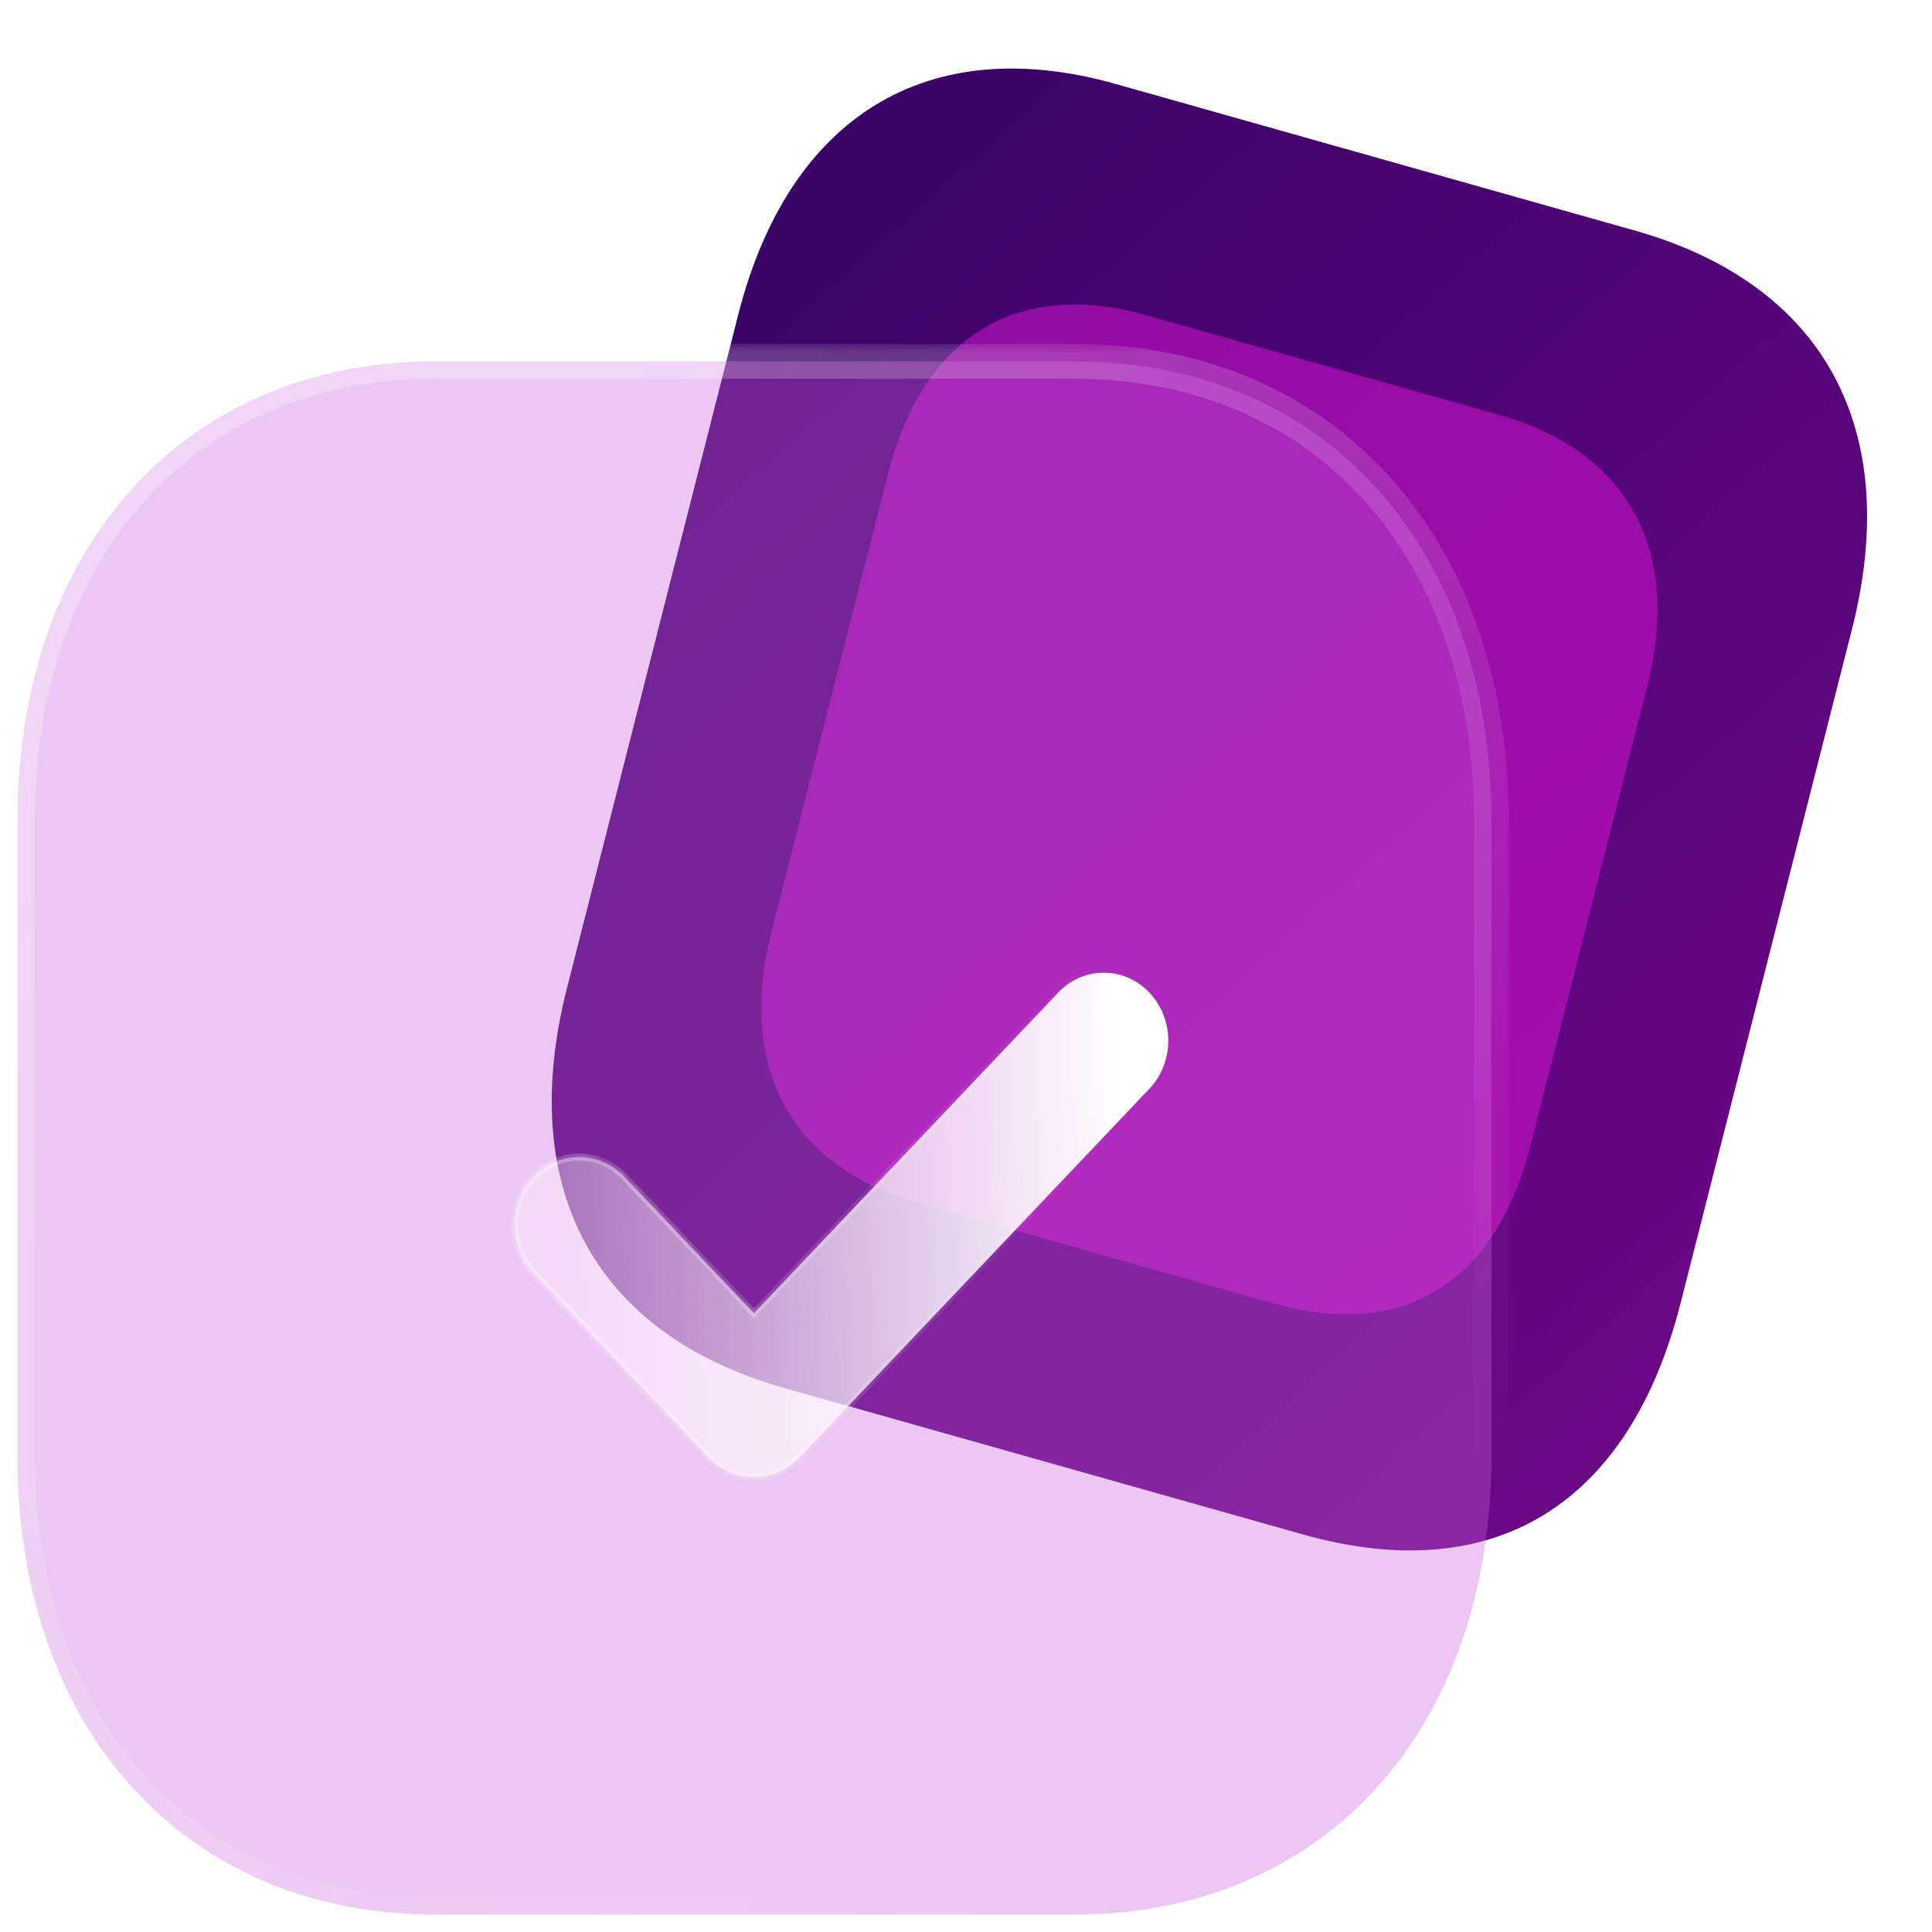 <svg width="111" height="111" fill="none" xmlns="http://www.w3.org/2000/svg">
    <path
        d="M93.904 13.24L64.11 4.828c-10.807-3.051-18.795 1.84-21.7 13.265l-9.84 38.695C29.62 68.4 34.254 76.694 45.062 79.746l29.792 8.412c10.981 3.1 18.753-1.691 21.706-13.304l9.84-38.695c2.905-11.425-1.514-19.819-12.495-22.92z"
        fill="url(#paint0_linear_333_7705)"/>
    <g opacity=".5" filter="url(#filter0_f_333_7705)">
        <path
            d="M86.12 23.836l-20.299-5.731c-7.362-2.08-12.804 1.253-14.784 9.037l-6.703 26.363c-2.012 7.912 1.145 13.563 8.508 15.642l20.299 5.731c7.481 2.112 12.776-1.152 14.788-9.064l6.704-26.363c1.979-7.784-1.032-13.503-8.513-15.615z"
            fill="#E414DC"/>
    </g>
    <g filter="url(#filter1_b_333_7705)">
        <mask id="a" maskUnits="userSpaceOnUse" x="0" y="19.762" width="87" height="92" fill="#000">
            <path fill="#fff" d="M0 19.762h87v92H0z"/>
            <path
                d="M61.721 20.762H25.01C10.654 20.762 1 31.382 1 47.176V83.63C1 99.38 10.654 110 25.009 110h36.712c14.355 0 23.967-10.62 23.967-26.37V47.176c0-15.795-9.612-26.414-23.967-26.414z"/>
        </mask>
        <path
            d="M61.721 20.762H25.01C10.654 20.762 1 31.382 1 47.176V83.63C1 99.38 10.654 110 25.009 110h36.712c14.355 0 23.967-10.62 23.967-26.37V47.176c0-15.795-9.612-26.414-23.967-26.414z"
            fill="#CB60DC" fill-opacity=".35"/>
        <path
            d="M61.721 21.762a1 1 0 000-2v2zm0-2a1 1 0 100 2v-2zm0 0H25.01v2h36.712v-2zm-36.712 0c-7.437 0-13.716 2.758-18.127 7.611C2.478 32.218 0 39.076 0 47.176h2c0-7.695 2.35-14.044 6.361-18.458 4.005-4.405 9.73-6.956 16.648-6.956v-2zM0 47.176V83.63h2V47.176H0zM0 83.63c0 8.079 2.478 14.925 6.882 19.765 4.412 4.847 10.69 7.605 18.127 7.605v-2c-6.917 0-12.644-2.552-16.648-6.951C4.35 97.64 2 91.302 2 83.63H0zM25.009 111h36.712v-2H25.01v2zm36.712 0c7.438 0 13.706-2.758 18.107-7.606 4.393-4.84 6.86-11.687 6.86-19.764h-2c0 7.674-2.34 14.012-6.341 18.419-3.994 4.4-9.709 6.951-16.626 6.951v2zm24.967-27.37V47.176h-2V83.63h2zm0-36.454c0-8.099-2.467-14.957-6.86-19.802-4.401-4.854-10.67-7.612-18.107-7.612v2c6.917 0 12.632 2.551 16.626 6.956 4 4.413 6.34 10.762 6.34 18.458h2z"
            fill="url(#paint1_linear_333_7705)" mask="url(#a)"/>
    </g>
    <g filter="url(#filter2_bd_333_7705)">
        <mask id="b" fill="#fff">
            <path
                d="M38.318 79.873a3.6 3.6 0 01-2.621-1.143L25.649 68.142c-1.448-1.526-1.448-3.998 0-5.52 1.448-1.525 3.79-1.53 5.238-.004l7.43 7.831 17.48-18.419c1.449-1.526 3.79-1.526 5.238 0 1.449 1.526 1.449 3.998 0 5.524L40.94 78.73a3.6 3.6 0 01-2.621 1.143z"/>
        </mask>
        <path
            d="M38.318 79.873a3.6 3.6 0 01-2.621-1.143L25.649 68.142c-1.448-1.526-1.448-3.998 0-5.52 1.448-1.525 3.79-1.53 5.238-.004l7.43 7.831 17.48-18.419c1.449-1.526 3.79-1.526 5.238 0 1.449 1.526 1.449 3.998 0 5.524L40.94 78.73a3.6 3.6 0 01-2.621 1.143z"
            fill="url(#paint2_linear_333_7705)"/>
        <path
            d="M25.649 62.623l.145.138-.145-.138zm12.669 7.826l-.145.138.145.153.145-.153-.145-.138zm22.717-12.895l-.145-.138.145.138zM40.94 78.73l.145.138-.145-.138zm-2.621.943c-.895 0-1.79-.358-2.476-1.08l-.29.275a3.799 3.799 0 002.766 1.205v-.4zm-2.476-1.08L25.794 68.004l-.29.276 10.048 10.588.29-.275zM25.794 68.004c-1.375-1.448-1.375-3.8 0-5.243l-.29-.276c-1.522 1.599-1.522 4.192 0 5.795l.29-.276zm0-5.244c1.37-1.443 3.578-1.447 4.947-.004l.29-.275c-1.527-1.61-4-1.605-5.527.004l.29.276zm4.947-.004l7.432 7.83.29-.275-7.431-7.83-.29.275zm7.722 7.83l17.48-18.418-.29-.275-17.48 18.418.29.276zm17.48-18.418c1.369-1.443 3.578-1.443 4.947 0l.29-.275c-1.527-1.61-4-1.61-5.528 0l.29.275zm4.947 0c1.375 1.449 1.375 3.8 0 5.248l.29.276c1.522-1.603 1.522-4.196 0-5.8l-.29.276zm0 5.248L40.794 78.593l.29.275L61.18 57.692l-.29-.276zM40.794 78.593a3.399 3.399 0 01-2.476 1.08v.4a3.8 3.8 0 002.766-1.205l-.29-.275z"
            fill="url(#paint3_linear_333_7705)" fill-opacity=".5" mask="url(#b)"/>
    </g>
    <defs>
        <linearGradient id="paint0_linear_333_7705" x1="91.949" y1="92.984" x2="25.492" y2="19.447"
                        gradientUnits="userSpaceOnUse">
            <stop stop-color="#700789"/>
            <stop offset="1" stop-color="#350364"/>
        </linearGradient>
        <linearGradient id="paint1_linear_333_7705" x1="14.481" y1="31.158" x2="71.961" y2="98.718"
                        gradientUnits="userSpaceOnUse">
            <stop stop-color="#fff" stop-opacity=".25"/>
            <stop offset="1" stop-color="#fff" stop-opacity="0"/>
        </linearGradient>
        <linearGradient id="paint2_linear_333_7705" x1="59.459" y1="56.12" x2="17.652" y2="57.886"
                        gradientUnits="userSpaceOnUse">
            <stop stop-color="#fff"/>
            <stop offset="1" stop-color="#fff" stop-opacity=".2"/>
        </linearGradient>
        <linearGradient id="paint3_linear_333_7705" x1="28.608" y1="60.609" x2="60.501" y2="60.838"
                        gradientUnits="userSpaceOnUse">
            <stop stop-color="#fff"/>
            <stop offset="1" stop-color="#fff" stop-opacity="0"/>
        </linearGradient>
        <filter id="filter0_f_333_7705" x="29.738" y="3.499" width="79.488" height="86.007" filterUnits="userSpaceOnUse"
                color-interpolation-filters="sRGB">
            <feFlood flood-opacity="0" result="BackgroundImageFix"/>
            <feBlend in="SourceGraphic" in2="BackgroundImageFix" result="shape"/>
            <feGaussianBlur stdDeviation="7" result="effect1_foregroundBlur_333_7705"/>
        </filter>
        <filter id="filter1_b_333_7705" x="-24" y="-4.238" width="134.688" height="139.238" filterUnits="userSpaceOnUse"
                color-interpolation-filters="sRGB">
            <feFlood flood-opacity="0" result="BackgroundImageFix"/>
            <feGaussianBlur in="BackgroundImage" stdDeviation="12"/>
            <feComposite in2="SourceAlpha" operator="in" result="effect1_backgroundBlur_333_7705"/>
            <feBlend in="SourceGraphic" in2="effect1_backgroundBlur_333_7705" result="shape"/>
        </filter>
        <filter id="filter2_bd_333_7705" x="9.563" y="35.886" width="67.559" height="58.987"
                filterUnits="userSpaceOnUse" color-interpolation-filters="sRGB">
            <feFlood flood-opacity="0" result="BackgroundImageFix"/>
            <feGaussianBlur in="BackgroundImage" stdDeviation="7.5"/>
            <feComposite in2="SourceAlpha" operator="in" result="effect1_backgroundBlur_333_7705"/>
            <feColorMatrix in="SourceAlpha" values="0 0 0 0 0 0 0 0 0 0 0 0 0 0 0 0 0 0 127 0" result="hardAlpha"/>
            <feOffset dx="5" dy="5"/>
            <feGaussianBlur stdDeviation="5"/>
            <feColorMatrix values="0 0 0 0 0.392 0 0 0 0 0.012 0 0 0 0 0.454 0 0 0 0.5 0"/>
            <feBlend in2="effect1_backgroundBlur_333_7705" result="effect2_dropShadow_333_7705"/>
            <feBlend in="SourceGraphic" in2="effect2_dropShadow_333_7705" result="shape"/>
        </filter>
    </defs>
</svg>
